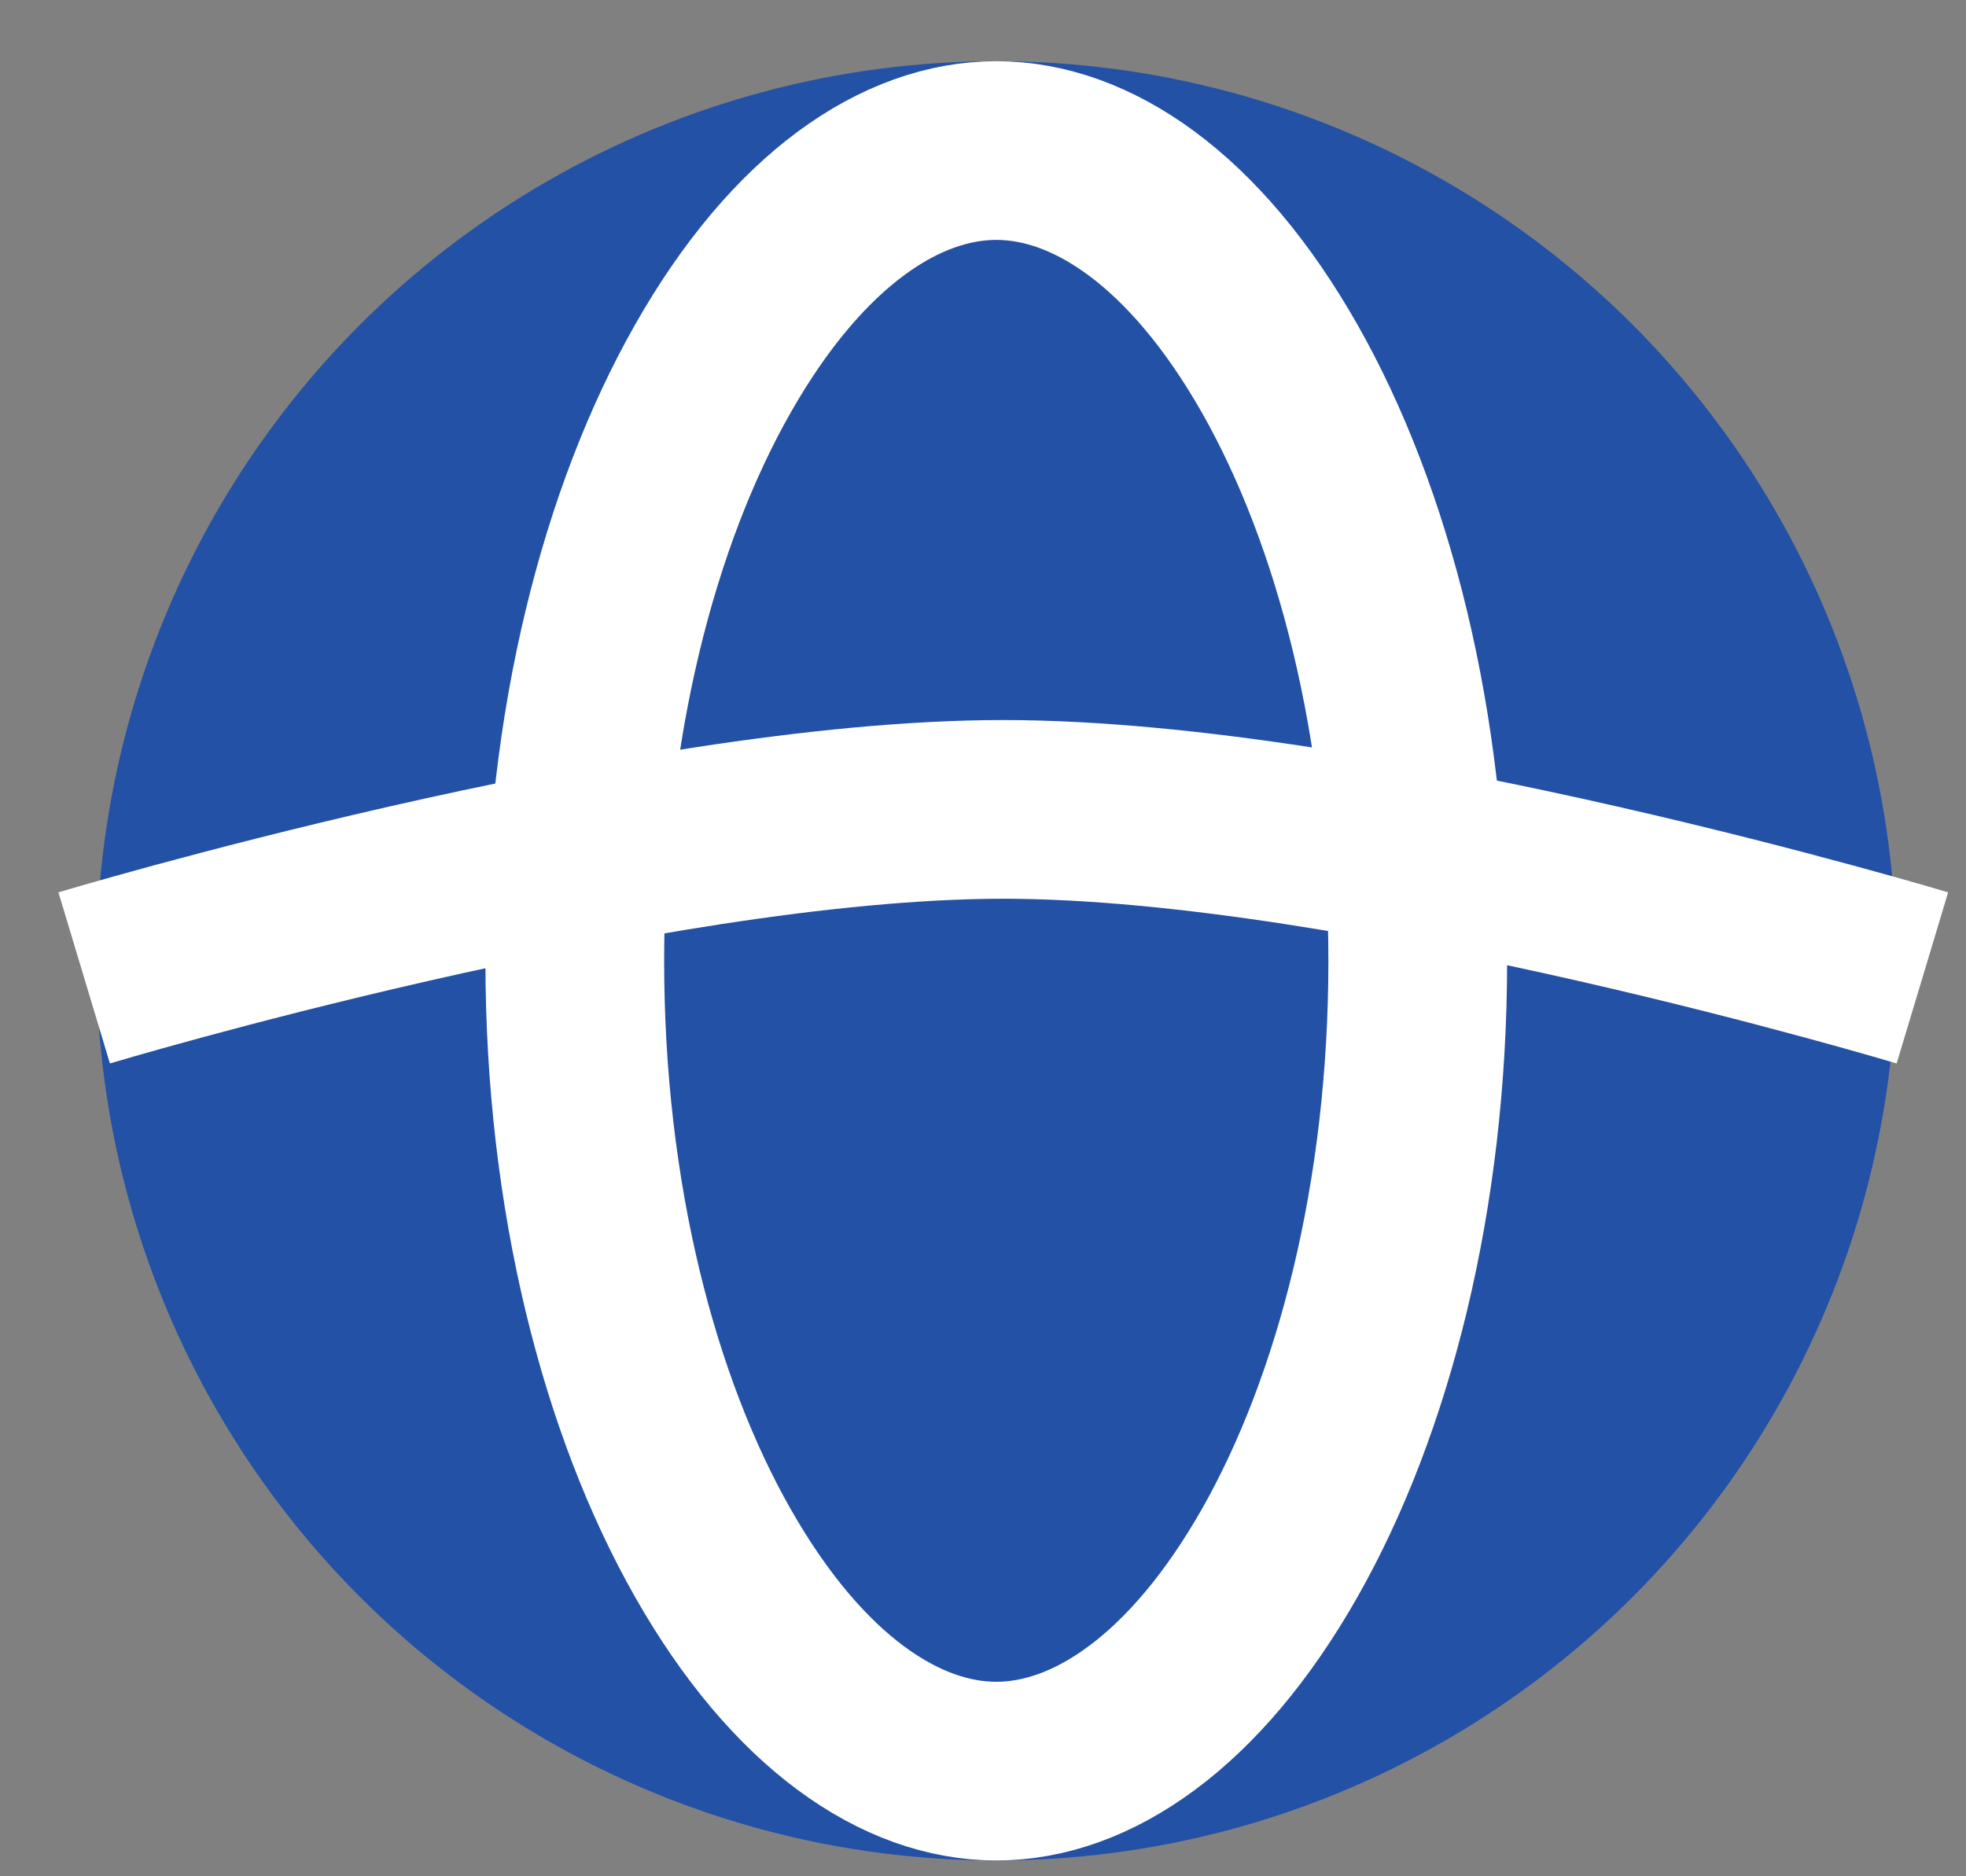 <svg width="22" height="21" viewBox="0 0 22 21" fill="none" xmlns="http://www.w3.org/2000/svg">
<rect x="0" y="0" width="22" height="21" fill="#808080" stroke="none"/>
<circle cx="11.149" cy="10.754" r="10.069" fill="#2351a6"/>
<path d="M15.865 10.754C15.865 13.394 15.255 15.734 14.321 17.38C13.37 19.055 12.21 19.823 11.149 19.823C10.087 19.823 8.927 19.055 7.976 17.38C7.041 15.734 6.432 13.394 6.432 10.754C6.432 8.114 7.041 5.774 7.976 4.128C8.927 2.452 10.087 1.685 11.149 1.685C12.21 1.685 13.37 2.452 14.321 4.128C15.255 5.774 15.865 8.114 15.865 10.754Z" stroke="white" stroke-width="2"/>
<path d="M0.942 10.945C0.942 10.945 7.211 9.059 11.227 9.059C15.243 9.059 21.512 10.945 21.512 10.945" stroke="white" stroke-width="2"/>
</svg>
